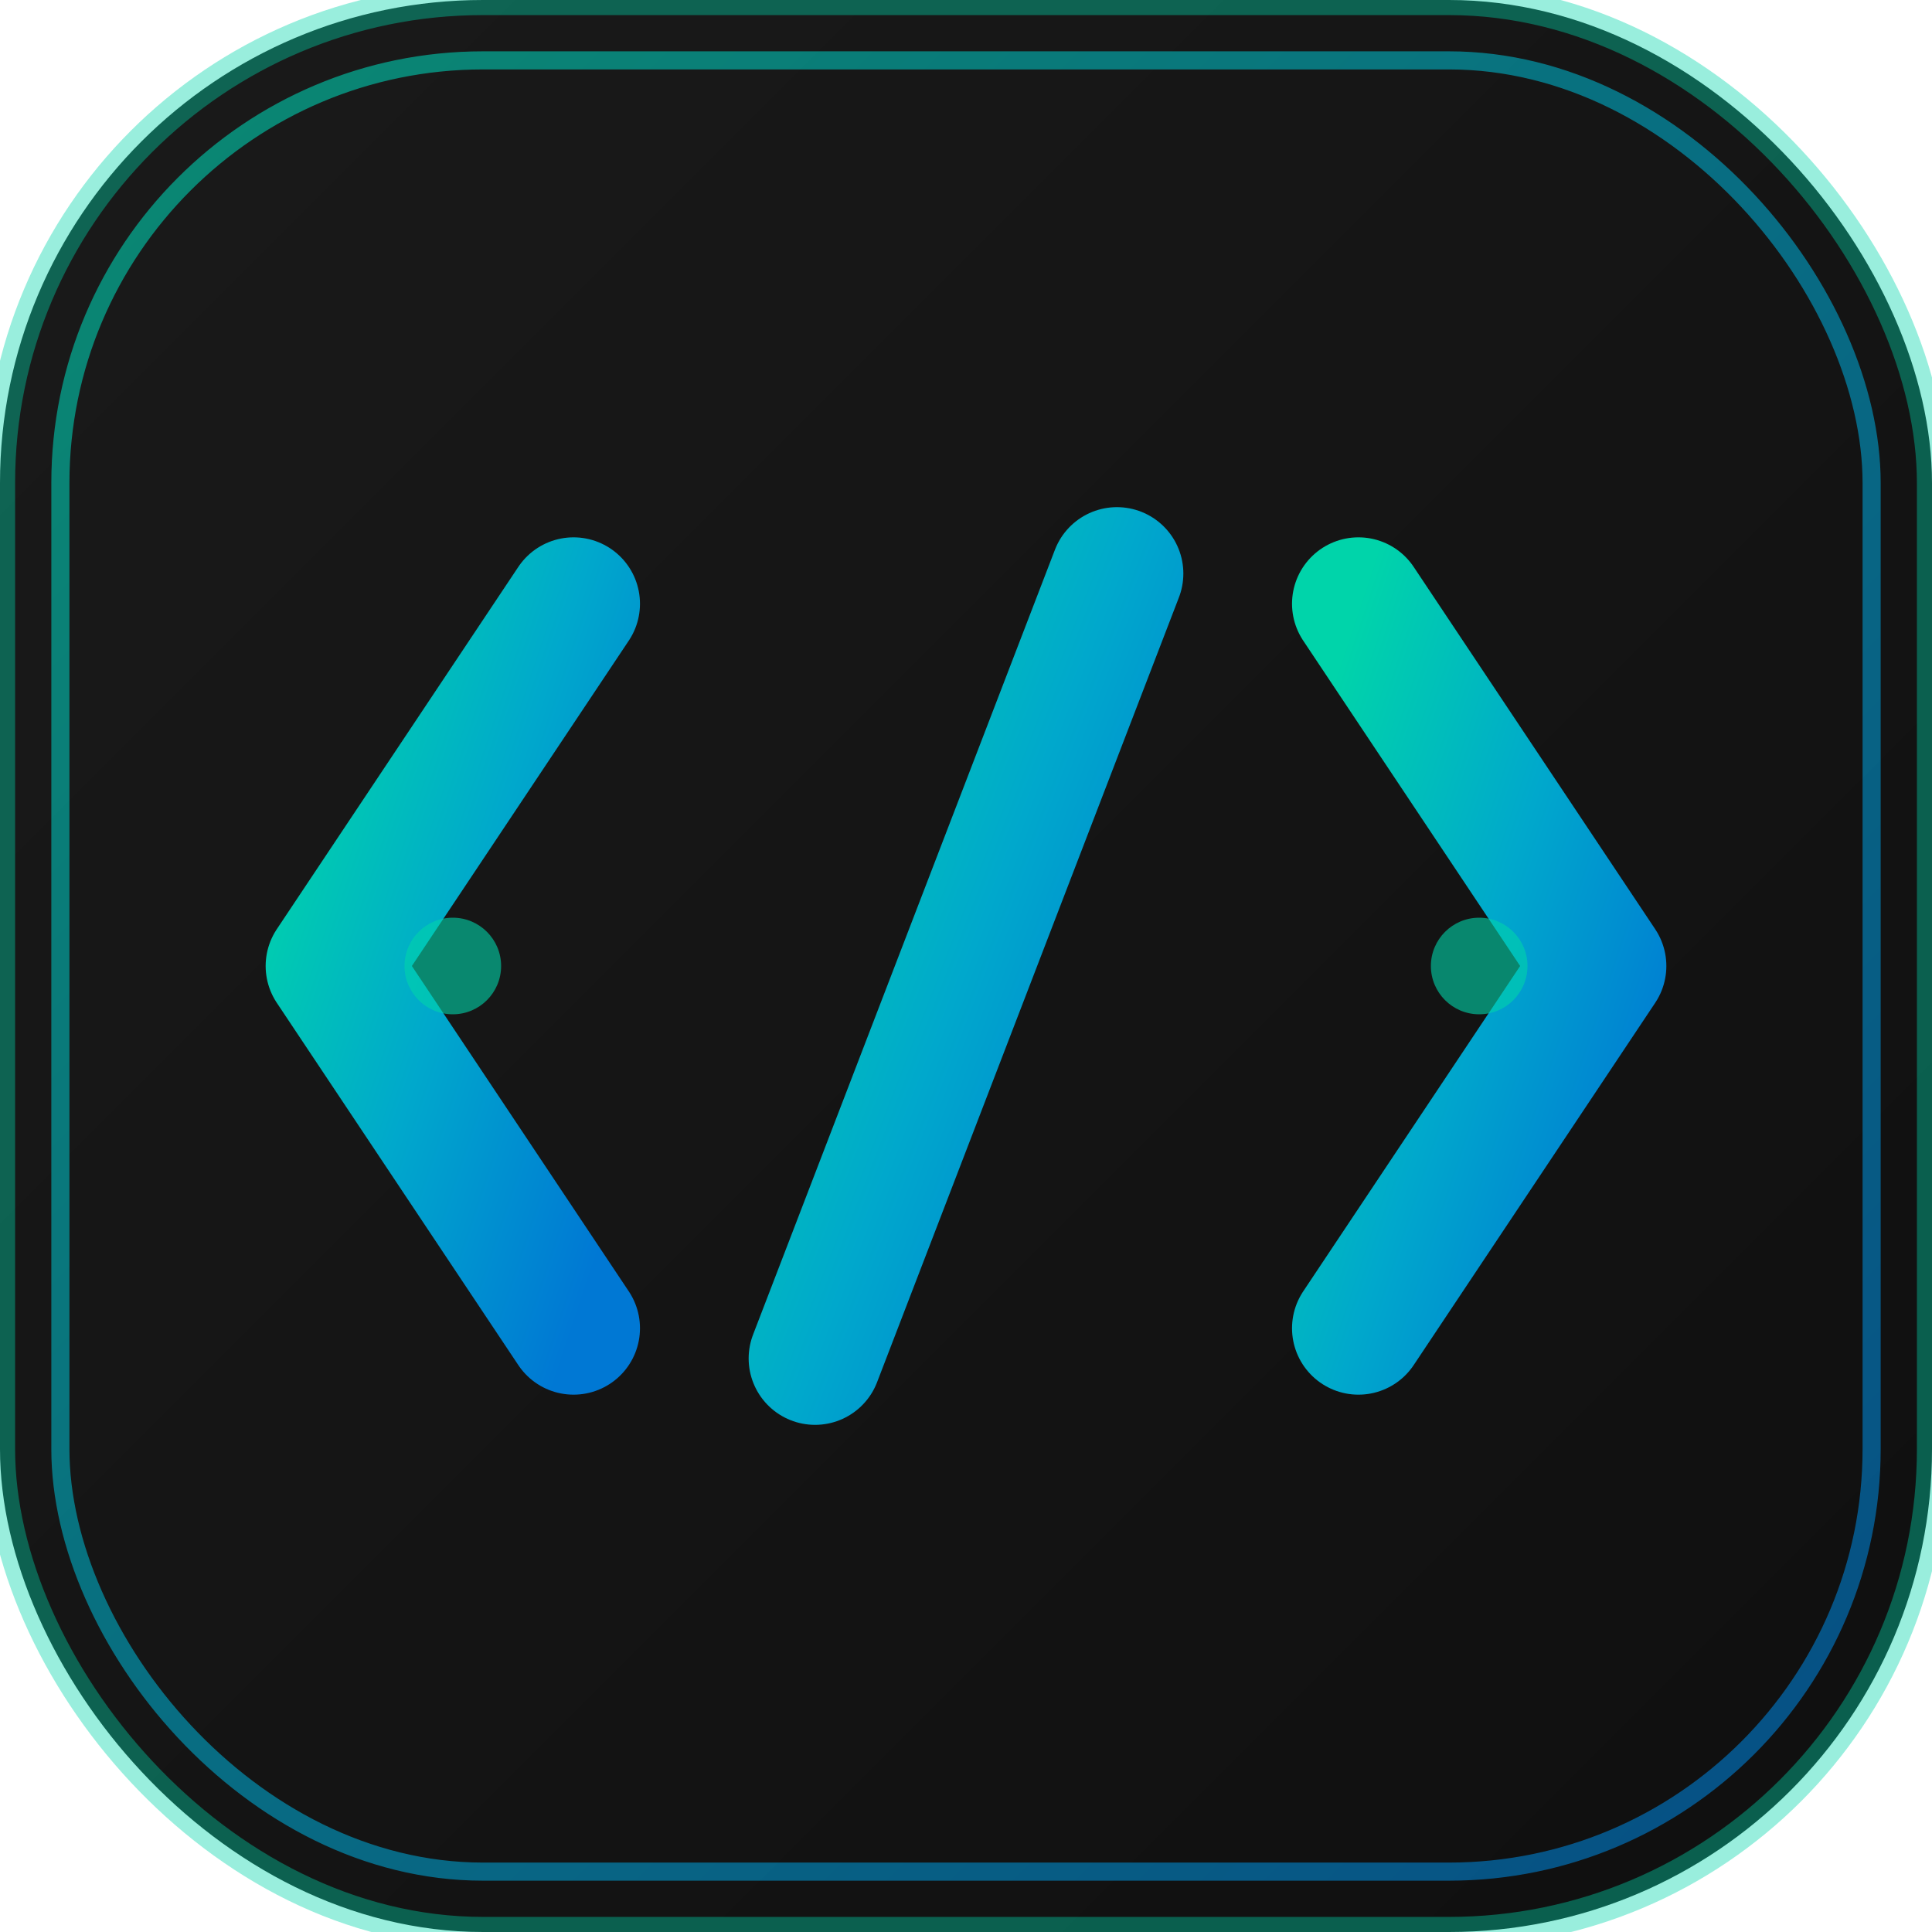 <svg width="32" height="32" viewBox="0 0 32 32" fill="none" xmlns="http://www.w3.org/2000/svg">
  <defs>
    <linearGradient id="sophisticatedGradient" x1="0%" y1="0%" x2="100%" y2="100%">
      <stop offset="0%" style="stop-color:#00d4aa;stop-opacity:1" />
      <stop offset="50%" style="stop-color:#00a8cc;stop-opacity:1" />
      <stop offset="100%" style="stop-color:#0078d4;stop-opacity:1" />
    </linearGradient>
    
    <linearGradient id="backgroundGradient" x1="0%" y1="0%" x2="100%" y2="100%">
      <stop offset="0%" style="stop-color:#1a1a1a;stop-opacity:1" />
      <stop offset="100%" style="stop-color:#0f0f0f;stop-opacity:1" />
    </linearGradient>
    
    <filter id="innerShadow" x="-50%" y="-50%" width="200%" height="200%">
      <feGaussianBlur in="SourceGraphic" stdDeviation="0.5"/>
      <feOffset dx="0" dy="1" result="offset"/>
      <feFlood flood-color="#00d4aa" flood-opacity="0.3"/>
      <feComposite in2="offset" operator="in"/>
      <feComposite in2="SourceGraphic" operator="over"/>
    </filter>
    
    <filter id="glow" x="-50%" y="-50%" width="200%" height="200%">
      <feGaussianBlur stdDeviation="0.8" result="coloredBlur"/>
      <feMerge>
        <feMergeNode in="coloredBlur"/>
        <feMergeNode in="SourceGraphic"/>
      </feMerge>
    </filter>
  </defs>
  
  <!-- Sophisticated rounded square background -->
  <rect width="32" height="32" rx="8" fill="url(#backgroundGradient)"/>
  <rect width="32" height="32" rx="8" fill="none" stroke="#00d4aa" stroke-width="0.5" opacity="0.4"/>
  
  <!-- Subtle inner highlight -->
  <rect x="1" y="1" width="30" height="30" rx="7" fill="none" stroke="url(#sophisticatedGradient)" stroke-width="0.3" opacity="0.6"/>
  
  <!-- Enhanced logo with geometric precision -->
  <g transform="translate(16, 16)">
    <!-- Left angular bracket with sophistication -->
    <path d="M-6.5 -6 L-10.5 0 L-6.5 6" 
          stroke="url(#sophisticatedGradient)" 
          stroke-width="2.2" 
          stroke-linecap="round" 
          stroke-linejoin="round" 
          fill="none" 
          filter="url(#glow)"/>
    
    <!-- Central slash with subtle curve -->
    <path d="M-2.5 6.5 L2.5 -6.5" 
          stroke="url(#sophisticatedGradient)" 
          stroke-width="2.2" 
          stroke-linecap="round" 
          fill="none" 
          filter="url(#glow)"/>
    
    <!-- Right angular bracket -->
    <path d="M6.5 -6 L10.5 0 L6.5 6" 
          stroke="url(#sophisticatedGradient)" 
          stroke-width="2.2" 
          stroke-linecap="round" 
          stroke-linejoin="round" 
          fill="none" 
          filter="url(#glow)"/>
    
    <!-- Subtle accent dots for premium feel -->
    <circle cx="-8.5" cy="0" r="0.8" fill="#00d4aa" opacity="0.6"/>
    <circle cx="8.5" cy="0" r="0.8" fill="#00d4aa" opacity="0.6"/>
  </g>
</svg>